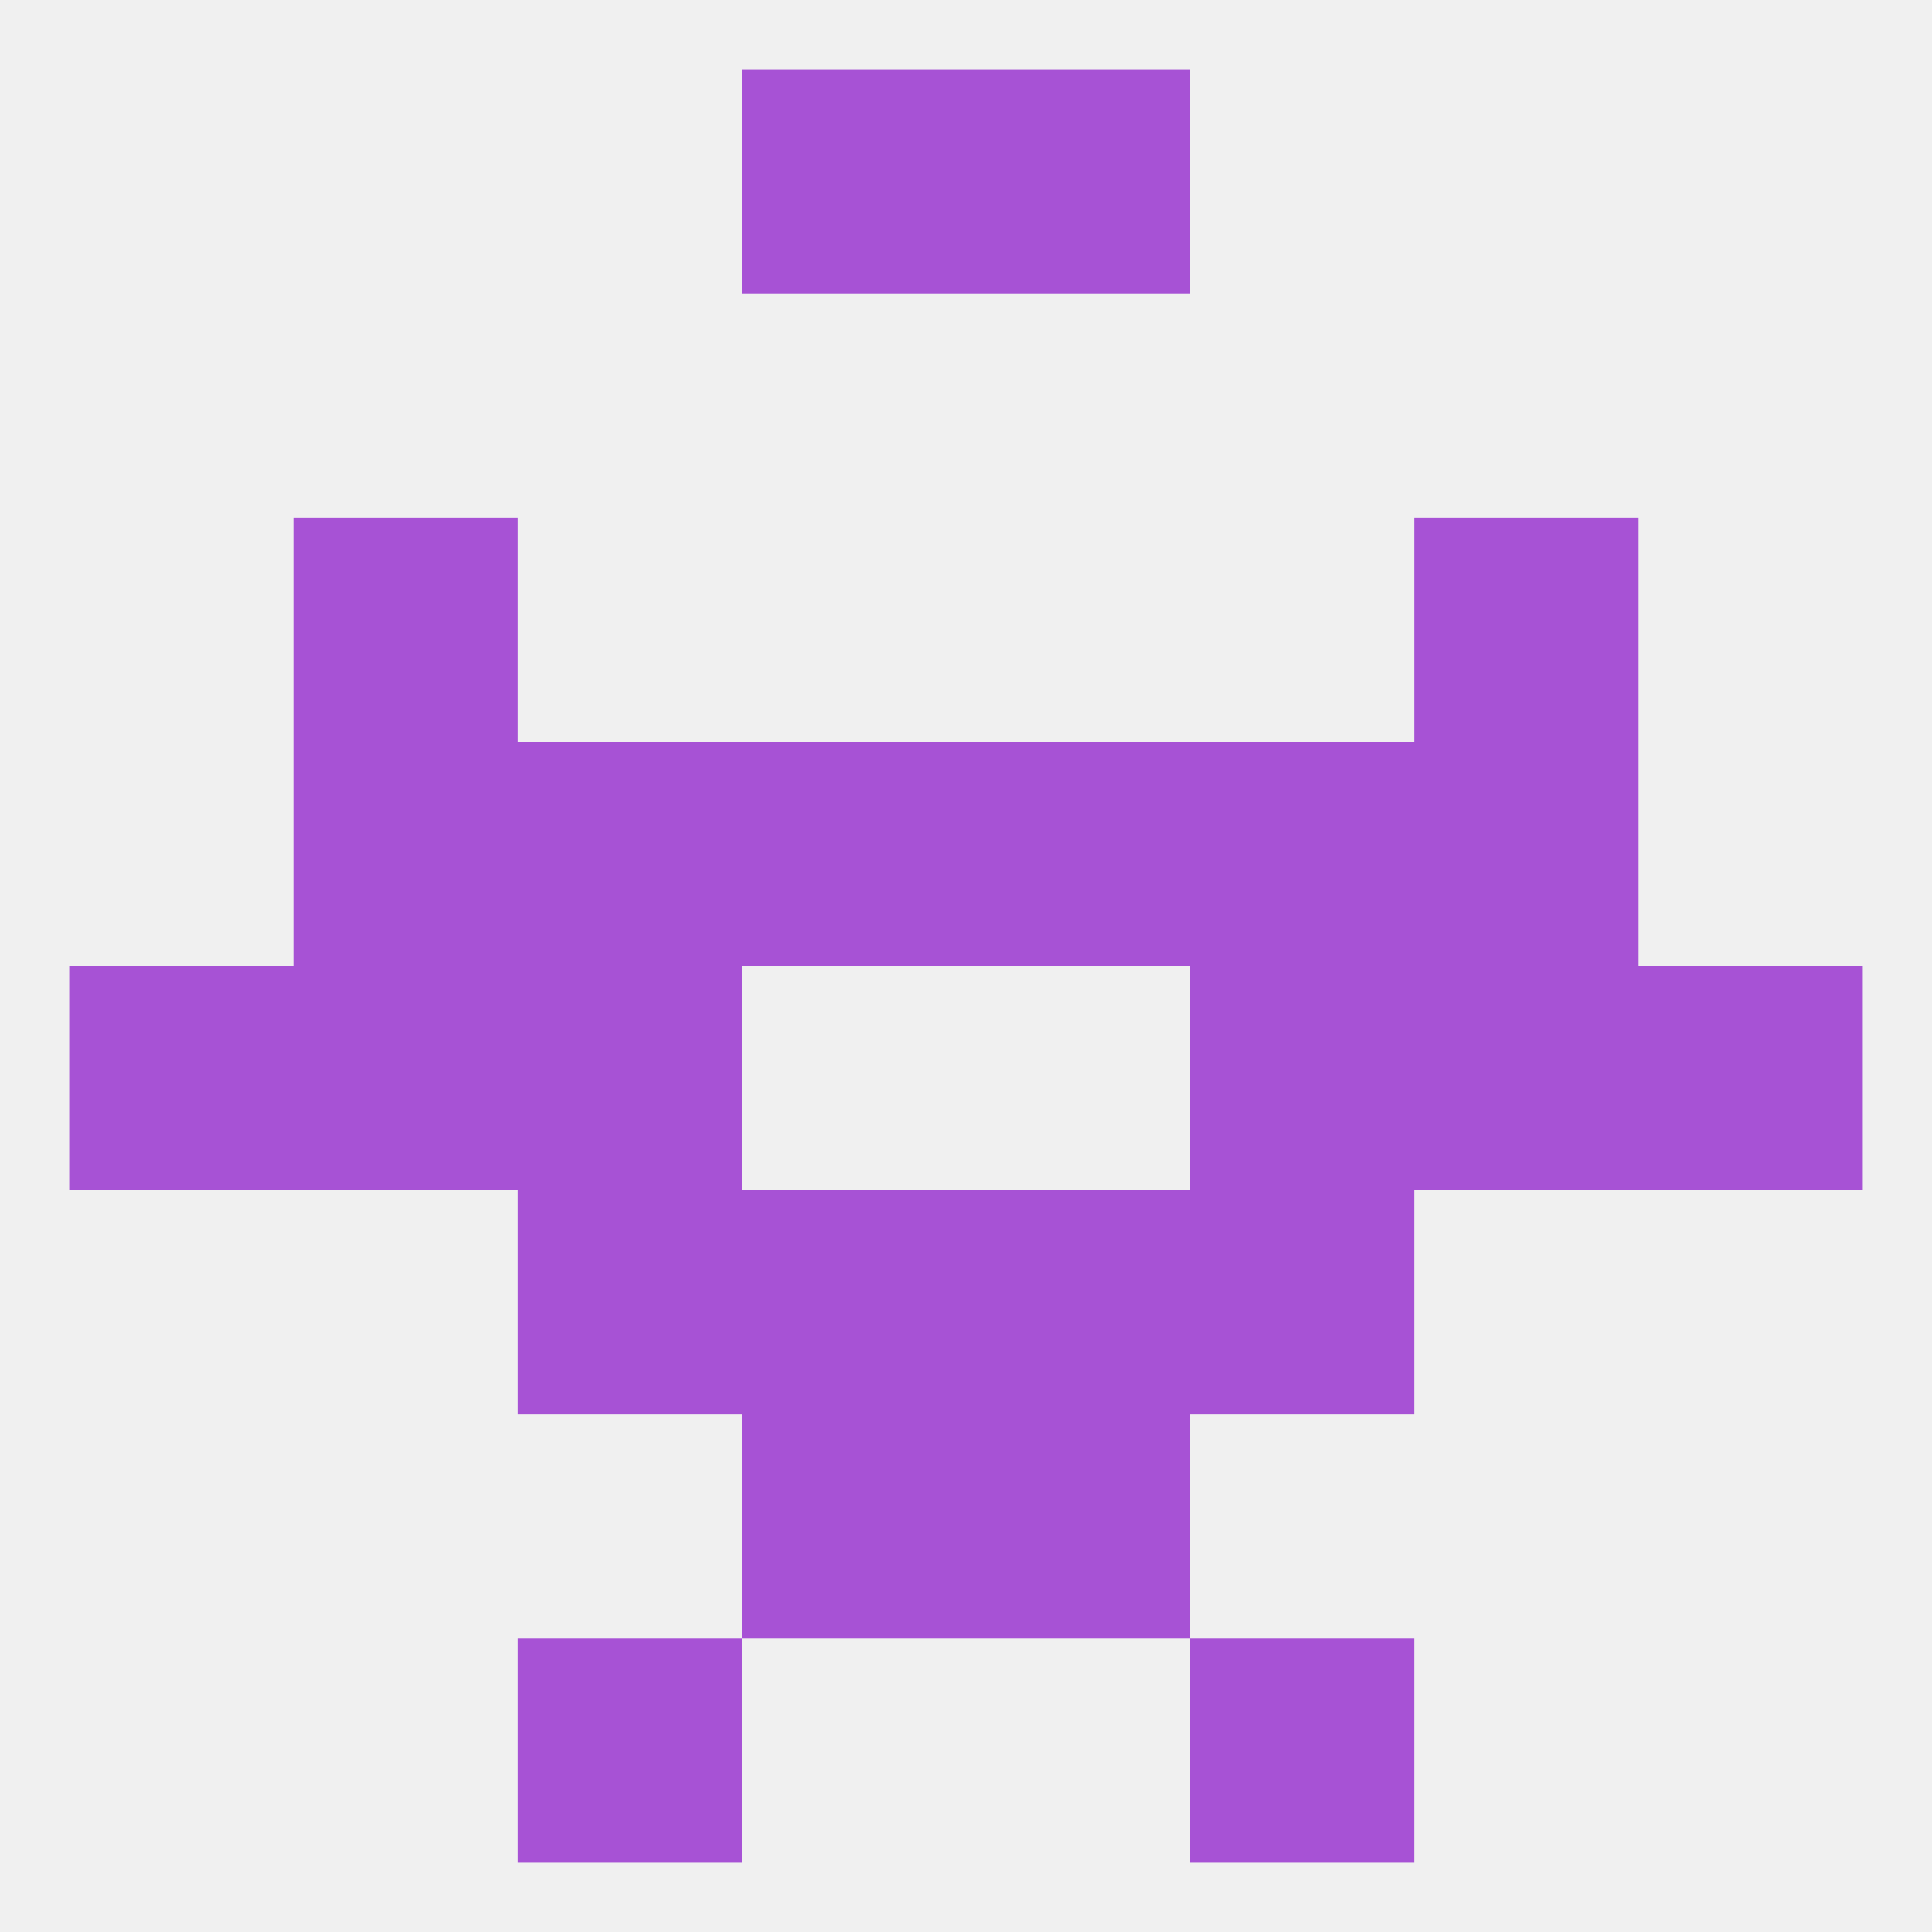 
<!--   <?xml version="1.0"?> -->
<svg version="1.1" baseprofile="full" xmlns="http://www.w3.org/2000/svg" xmlns:xlink="http://www.w3.org/1999/xlink" xmlns:ev="http://www.w3.org/2001/xml-events" width="250" height="250" viewBox="0 0 250 250" >
	<rect width="100%" height="100%" fill="rgba(240,240,240,255)"/>

	<rect x="67" y="212" width="29" height="29" fill="rgba(167,82,213,255)"/>
	<rect x="154" y="212" width="29" height="29" fill="rgba(167,82,213,255)"/>
	<rect x="96" y="9" width="29" height="29" fill="rgba(167,82,213,255)"/>
	<rect x="125" y="9" width="29" height="29" fill="rgba(167,82,213,255)"/>
	<rect x="96" y="183" width="29" height="29" fill="rgba(167,82,213,255)"/>
	<rect x="125" y="183" width="29" height="29" fill="rgba(167,82,213,255)"/>
	<rect x="9" y="125" width="29" height="29" fill="rgba(167,82,213,255)"/>
	<rect x="212" y="125" width="29" height="29" fill="rgba(167,82,213,255)"/>
	<rect x="38" y="125" width="29" height="29" fill="rgba(167,82,213,255)"/>
	<rect x="183" y="125" width="29" height="29" fill="rgba(167,82,213,255)"/>
	<rect x="67" y="125" width="29" height="29" fill="rgba(167,82,213,255)"/>
	<rect x="154" y="125" width="29" height="29" fill="rgba(167,82,213,255)"/>
	<rect x="67" y="96" width="29" height="29" fill="rgba(167,82,213,255)"/>
	<rect x="154" y="96" width="29" height="29" fill="rgba(167,82,213,255)"/>
	<rect x="96" y="96" width="29" height="29" fill="rgba(167,82,213,255)"/>
	<rect x="125" y="96" width="29" height="29" fill="rgba(167,82,213,255)"/>
	<rect x="38" y="96" width="29" height="29" fill="rgba(167,82,213,255)"/>
	<rect x="183" y="96" width="29" height="29" fill="rgba(167,82,213,255)"/>
	<rect x="38" y="67" width="29" height="29" fill="rgba(167,82,213,255)"/>
	<rect x="183" y="67" width="29" height="29" fill="rgba(167,82,213,255)"/>
	<rect x="67" y="154" width="29" height="29" fill="rgba(167,82,213,255)"/>
	<rect x="154" y="154" width="29" height="29" fill="rgba(167,82,213,255)"/>
	<rect x="96" y="154" width="29" height="29" fill="rgba(167,82,213,255)"/>
	<rect x="125" y="154" width="29" height="29" fill="rgba(167,82,213,255)"/>
</svg>